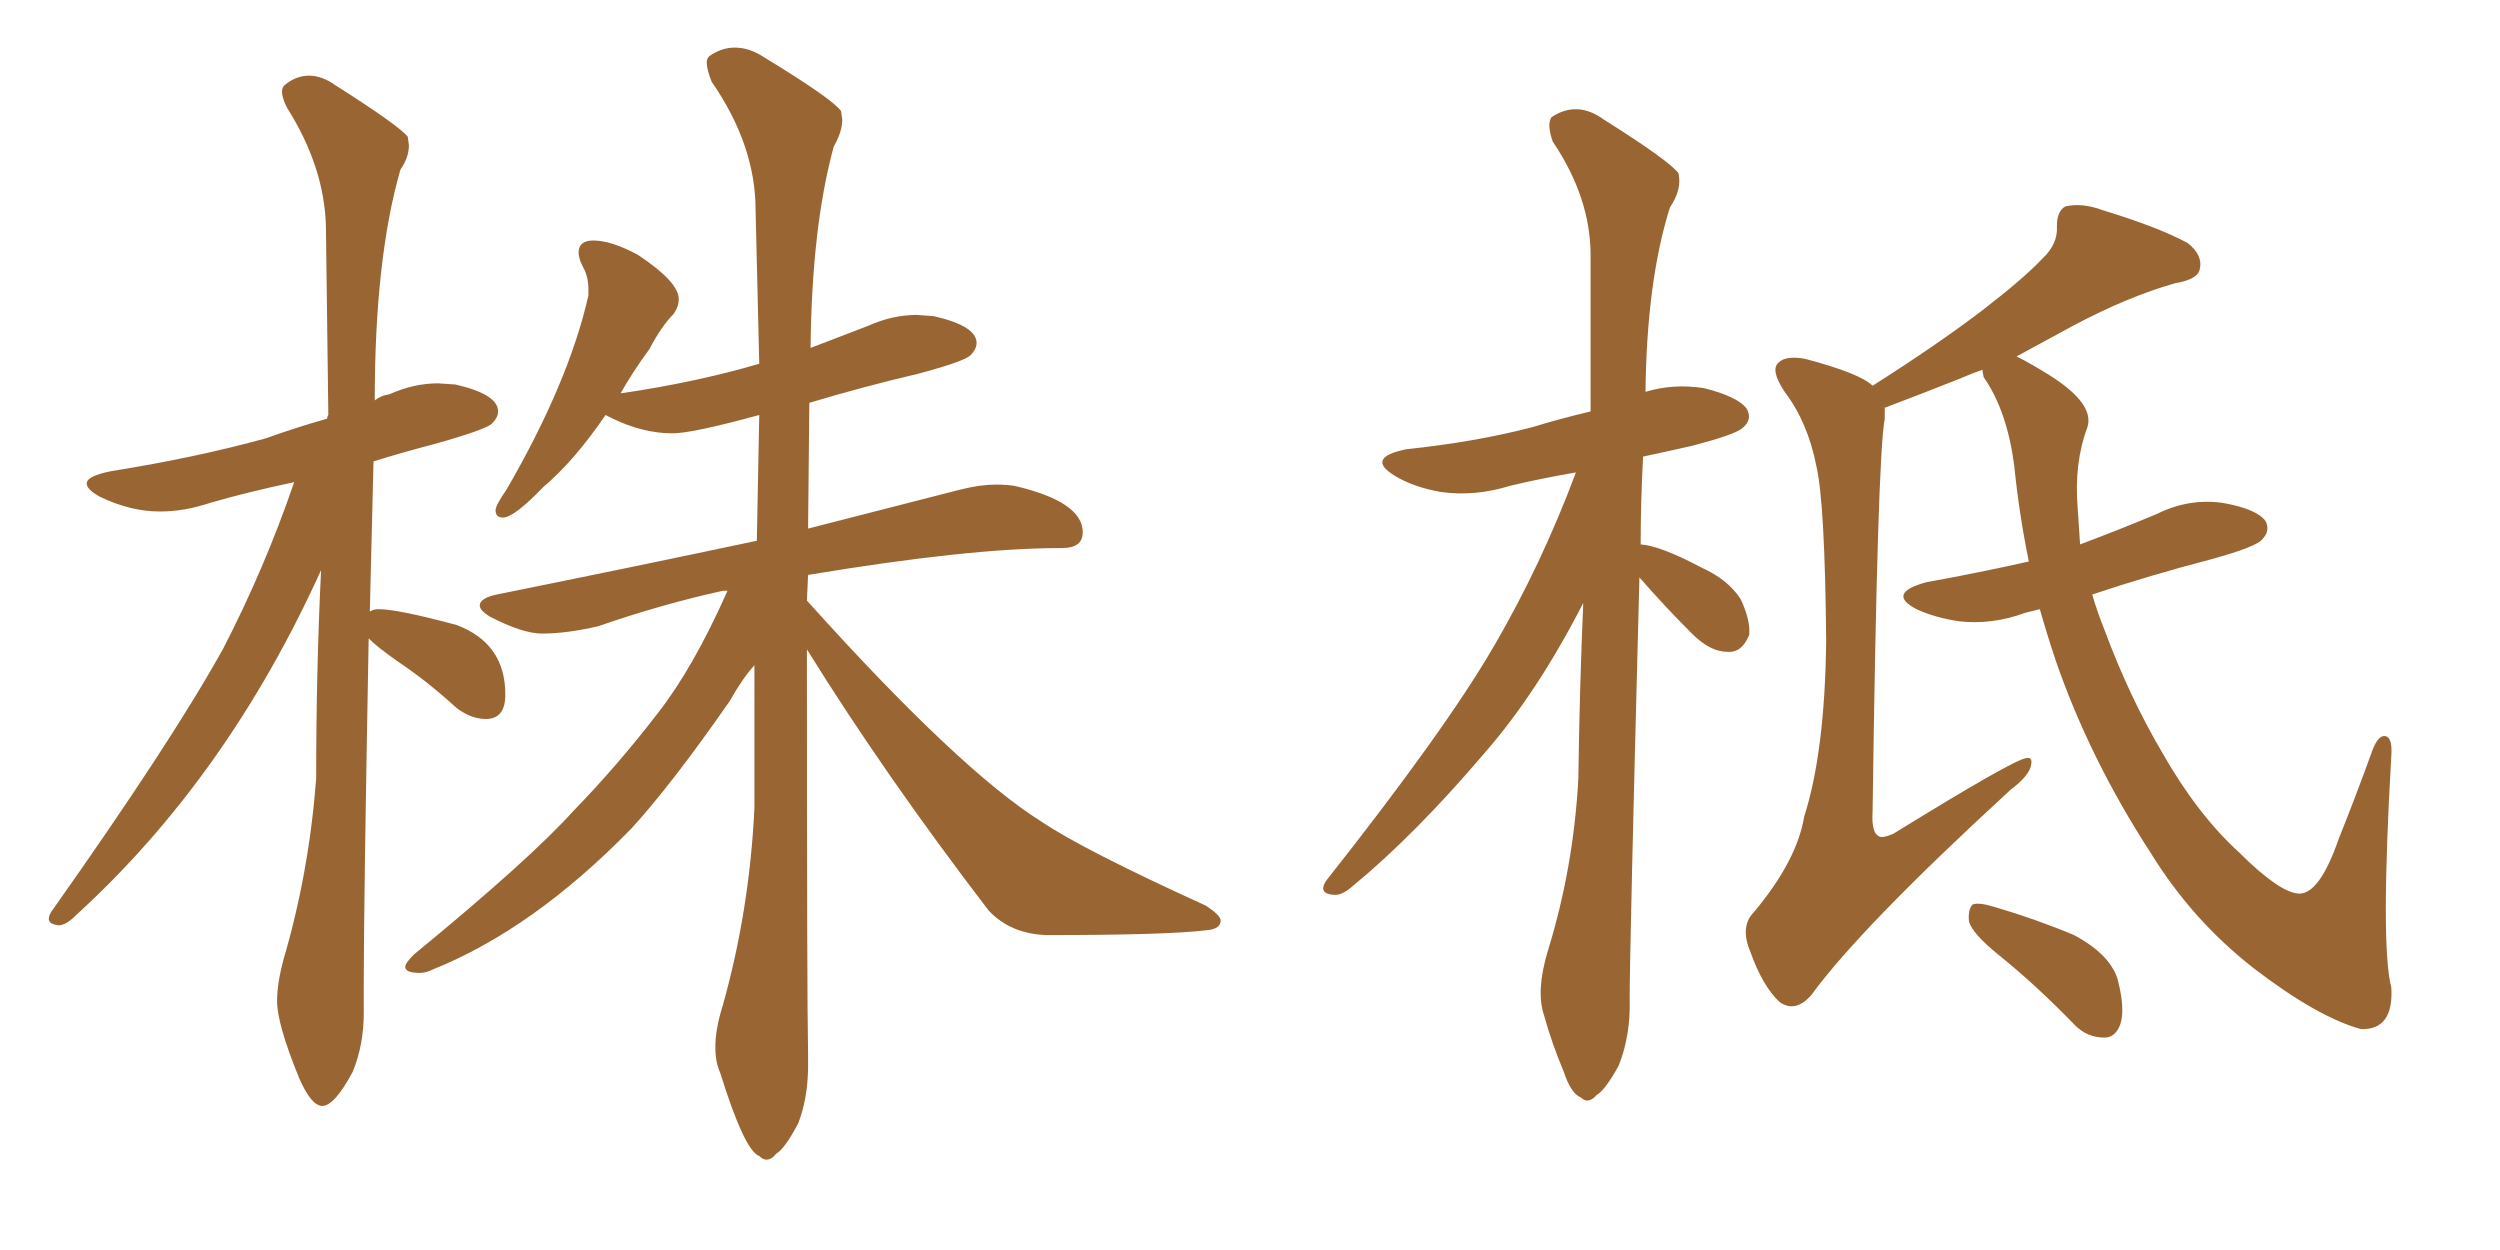 <svg xmlns="http://www.w3.org/2000/svg" xmlns:xlink="http://www.w3.org/1999/xlink" width="300" height="150"><path fill="#996633" padding="10" d="M38.67 132.71L38.67 132.71Q40.14 132.71 42.33 128.61L42.33 128.61Q43.65 125.39 43.65 121.58L43.65 121.58L43.65 118.07Q43.65 108.69 44.24 76.61L44.24 76.61Q45.26 77.64 47.75 79.39L47.75 79.39Q51.27 81.74 54.79 84.96L54.79 84.96Q56.54 86.28 58.30 86.28L58.30 86.28Q60.64 86.28 60.64 83.35L60.64 83.35Q60.64 77.20 54.79 75L54.79 75Q47.75 73.10 45.41 73.10L45.41 73.10Q44.82 73.10 44.38 73.39L44.38 73.39L44.82 55.37Q48.05 54.35 52.00 53.32L52.00 53.32Q58.30 51.56 59.03 50.83Q59.77 50.10 59.77 49.37L59.77 49.37Q59.77 47.31 54.64 46.14L54.64 46.14L52.59 46.00Q49.66 46.00 46.73 47.31L46.73 47.31Q45.70 47.46 44.97 48.05L44.97 48.05Q44.97 31.05 48.05 20.36L48.05 20.36Q49.07 18.90 49.07 17.43L49.07 17.43L48.93 16.41Q47.90 15.09 40.28 10.25L40.28 10.25Q38.67 9.08 37.06 9.08L37.06 9.08Q35.60 9.08 34.28 10.11L34.28 10.11Q33.84 10.40 33.84 10.99L33.84 10.99Q33.84 11.72 34.42 12.89L34.42 12.89Q38.96 20.07 39.11 27.25L39.11 27.25L39.40 49.80Q39.26 49.95 39.26 50.24L39.26 50.24Q35.60 51.27 31.93 52.59L31.93 52.59Q23.44 54.93 13.33 56.54L13.33 56.54Q10.40 57.13 10.40 58.01L10.40 58.01Q10.40 58.74 12.01 59.62L12.01 59.62Q15.67 61.38 19.19 61.38L19.19 61.38Q22.12 61.38 25.20 60.35L25.20 60.35Q29.74 59.03 35.30 57.86L35.30 57.86Q31.79 68.12 26.81 77.78L26.81 77.78Q20.65 88.92 6.15 109.42L6.15 109.42Q5.86 109.86 5.86 110.30L5.86 110.30Q5.86 110.89 7.03 111.04L7.03 111.04Q7.91 111.04 9.08 109.86L9.08 109.86Q27.25 93.31 38.53 68.41L38.53 68.41Q37.94 80.42 37.94 93.46L37.94 93.46Q37.06 104.88 33.98 115.28L33.98 115.28Q33.25 118.07 33.25 120.12L33.25 120.12Q33.25 122.90 35.89 129.35L35.89 129.35Q37.35 132.71 38.67 132.71ZM91.99 139.16L91.99 139.16Q92.58 139.16 93.16 138.43L93.16 138.43Q94.19 137.84 95.80 134.77L95.80 134.77Q96.97 131.69 96.97 127.88L96.97 127.88L96.97 126.42Q96.83 120.12 96.83 77.93L96.83 77.93Q106.20 93.02 118.65 109.28L118.65 109.28Q121.29 112.06 125.54 112.21L125.54 112.21Q140.19 112.21 144.87 111.62L144.87 111.62Q146.48 111.47 146.48 110.45L146.48 110.45Q146.48 109.86 144.73 108.69L144.73 108.69Q129.93 101.95 124.95 98.58L124.95 98.58Q115.14 92.43 96.83 72.07L96.83 72.07L96.97 68.99Q116.31 65.77 127.15 65.77L127.15 65.77L127.44 65.77Q129.93 65.77 129.93 63.87L129.93 63.87Q129.93 60.21 121.73 58.30L121.73 58.30Q120.70 58.15 119.53 58.15L119.53 58.15Q117.63 58.15 115.28 58.74L115.28 58.74L96.97 63.43L97.12 48.34Q103.42 46.44 110.30 44.82L110.30 44.82Q115.72 43.36 116.46 42.63Q117.19 41.89 117.19 41.16L117.19 41.16Q117.19 39.11 112.06 37.94L112.06 37.94L110.01 37.79Q107.08 37.79 104.15 39.11L104.15 39.11L97.27 41.75Q97.41 27.25 100.05 17.58L100.05 17.58Q101.07 15.82 101.07 14.36L101.07 14.36L100.93 13.33Q99.90 11.87 91.70 6.88L91.70 6.88Q89.94 5.71 88.18 5.71L88.18 5.71Q86.57 5.71 85.11 6.74L85.11 6.74Q84.81 7.03 84.81 7.47L84.81 7.47Q84.81 8.35 85.40 9.81L85.40 9.81Q90.67 17.43 90.67 25.20L90.67 25.20L91.11 43.65Q83.64 45.85 74.71 47.17L74.71 47.17Q74.41 47.17 74.41 47.31L74.41 47.31Q75.88 44.68 77.93 41.89L77.93 41.89Q79.39 39.11 80.86 37.65L80.86 37.65Q81.45 36.77 81.45 35.89L81.45 35.89Q81.45 33.84 76.61 30.62L76.61 30.62Q73.39 28.86 71.19 28.86L71.19 28.86Q69.43 28.86 69.43 30.32L69.43 30.32Q69.43 31.05 70.02 32.15Q70.61 33.25 70.61 34.72L70.61 34.72L70.61 35.45Q68.26 45.85 60.79 58.74L60.79 58.74Q59.47 60.64 59.47 61.23L59.47 61.23Q59.47 62.11 60.35 62.11L60.35 62.11Q61.67 62.11 65.19 58.45L65.19 58.45Q68.99 55.22 72.66 49.80L72.66 49.80L73.54 50.24Q77.20 52.00 80.71 52.00L80.71 52.00Q83.06 52.00 91.11 49.80L91.11 49.80L90.82 64.89Q76.32 67.97 59.62 71.34L59.62 71.34Q57.57 71.78 57.57 72.66L57.57 72.66Q57.57 73.24 58.74 73.97L58.74 73.97Q62.70 76.03 65.04 76.03L65.04 76.03Q67.97 76.03 71.78 75.15L71.78 75.15Q79.39 72.51 86.72 70.90L86.72 70.90L87.30 70.90Q83.20 80.13 78.96 85.55L78.96 85.55Q74.12 91.85 68.85 97.27L68.85 97.27Q63.57 103.13 49.66 114.55L49.66 114.55Q48.63 115.58 48.63 116.02L48.63 116.02Q48.63 116.75 50.39 116.75L50.39 116.75Q51.12 116.75 52.00 116.31L52.00 116.31Q64.01 111.47 75.73 99.46L75.73 99.46Q80.57 94.19 87.60 84.08L87.60 84.08Q89.06 81.45 90.53 79.83L90.53 79.83L90.53 96.97Q89.94 109.28 86.72 120.70L86.72 120.70Q85.84 123.49 85.84 125.68L85.84 125.68Q85.84 127.44 86.43 128.76L86.43 128.76Q89.36 138.13 91.11 138.72L91.11 138.72Q91.55 139.16 91.99 139.16ZM196.73 69.29L196.73 69.29Q195.56 113.96 195.56 119.82L195.56 119.82Q195.70 124.22 194.24 127.88L194.24 127.88Q192.63 130.81 191.60 131.40L191.60 131.40Q190.58 132.57 189.70 131.69L189.70 131.69Q188.53 131.25 187.65 128.61L187.65 128.61Q186.18 125.10 185.30 121.88L185.30 121.88Q184.28 118.95 185.74 114.11L185.74 114.11Q188.82 104.15 189.40 93.46L189.40 93.46Q189.55 82.47 189.99 72.36L189.99 72.36Q184.42 83.20 178.13 90.38L178.13 90.38Q169.78 100.20 162.30 106.35L162.30 106.35Q160.99 107.52 159.96 107.37L159.96 107.37Q158.20 107.23 159.08 105.76L159.08 105.76Q173.44 87.60 179.30 77.49L179.30 77.49Q185.01 67.68 189.11 56.69L189.11 56.69Q184.86 57.42 181.20 58.30L181.20 58.30Q176.95 59.62 172.85 59.03L172.85 59.03Q169.63 58.45 167.43 57.13L167.43 57.13Q163.77 54.93 168.75 53.91L168.75 53.91Q177.10 53.03 183.84 51.27L183.84 51.27Q187.21 50.24 190.87 49.37L190.87 49.37Q190.87 39.40 190.87 30.62L190.87 30.62Q190.87 23.73 186.33 16.99L186.33 16.99Q185.60 14.94 186.18 14.06L186.18 14.06Q189.26 12.01 192.48 14.36L192.48 14.36Q200.39 19.34 201.42 20.80L201.42 20.80Q201.86 22.71 200.39 24.90L200.39 24.90Q197.61 33.69 197.46 47.02L197.46 47.02Q200.83 46.00 204.49 46.58L204.49 46.58Q208.59 47.61 209.62 49.07L209.62 49.07Q210.35 50.39 209.03 51.42L209.03 51.42Q208.15 52.15 203.17 53.47L203.17 53.47Q199.95 54.20 197.17 54.79L197.17 54.79Q196.88 60.35 196.88 65.33L196.88 65.33Q199.22 65.48 204.20 68.12L204.20 68.12Q207.42 69.58 208.89 71.92L208.89 71.92Q210.06 74.41 209.91 76.17L209.91 76.17Q209.03 78.37 207.28 78.22L207.28 78.22Q205.22 78.22 203.03 76.03L203.03 76.03Q199.80 72.80 196.73 69.29ZM244.78 73.10L244.78 73.10Q243.60 73.39 243.02 73.54L243.02 73.54Q239.06 75 235.11 74.56L235.11 74.56Q232.18 74.12 229.98 73.10L229.98 73.10Q226.32 71.19 231.15 69.87L231.15 69.87Q237.60 68.70 243.46 67.38L243.46 67.38Q242.29 61.67 241.70 55.81L241.70 55.81Q240.82 49.22 238.04 45.26L238.04 45.26Q237.89 44.53 237.89 44.38L237.89 44.38Q236.57 44.82 235.25 45.41L235.25 45.41Q229.69 47.61 226.17 48.93L226.17 48.93Q226.17 49.66 226.17 50.24L226.17 50.24Q225.29 54.79 224.71 97.41L224.71 97.41Q224.56 99.90 225.44 100.34L225.44 100.34Q225.88 100.63 227.20 100.05L227.20 100.05Q241.70 91.11 243.16 90.97L243.16 90.97Q243.90 90.82 243.75 91.70L243.75 91.70Q243.60 93.02 241.26 94.78L241.26 94.78Q223.24 111.33 217.38 119.38L217.38 119.38Q215.48 121.58 213.57 120.26L213.57 120.26Q211.52 118.36 210.06 114.26L210.06 114.26Q208.74 111.18 210.50 109.42L210.50 109.42Q215.63 103.27 216.50 98.00L216.50 98.00Q218.99 90.23 219.14 76.90L219.14 76.90Q218.99 60.35 217.97 55.96L217.97 55.96Q216.94 50.68 214.16 47.02L214.16 47.02Q212.40 44.38 213.43 43.51L213.43 43.51Q214.31 42.63 216.65 43.07L216.65 43.07Q223.24 44.82 224.71 46.29L224.71 46.29Q232.32 41.46 237.74 37.35L237.74 37.35Q242.87 33.40 245.07 31.05L245.07 31.05Q246.97 29.30 246.83 27.10L246.83 27.10Q246.83 25.34 247.85 24.76L247.85 24.76Q249.90 24.32 252.25 25.20L252.25 25.20Q258.98 27.25 262.50 29.15L262.50 29.15Q264.40 30.62 263.96 32.37L263.96 32.37Q263.67 33.54 261.04 33.98L261.04 33.98Q255.32 35.60 248.73 39.11L248.73 39.11Q245.51 40.87 241.99 42.77L241.99 42.77Q243.75 43.65 246.09 45.12L246.09 45.12Q251.37 48.49 250.49 51.27L250.49 51.27Q248.88 55.52 249.32 60.94L249.32 60.94Q249.46 62.99 249.61 65.33L249.61 65.33Q254.30 63.57 258.84 61.67L258.84 61.67Q262.65 59.77 266.75 60.35L266.75 60.35Q270.85 61.08 271.88 62.55L271.88 62.55Q272.46 63.72 271.44 64.75L271.44 64.75Q270.70 65.63 265.43 67.09L265.43 67.09Q258.11 68.99 251.07 71.34L251.07 71.34Q251.66 73.39 252.54 75.59L252.54 75.59Q255.47 83.50 259.42 90.23L259.42 90.23Q263.67 97.71 268.65 102.25L268.65 102.25Q273.49 107.08 275.83 107.23L275.83 107.23Q278.32 107.37 280.66 100.63L280.66 100.63Q282.71 95.51 284.62 90.23L284.62 90.23Q285.35 88.18 286.23 88.33L286.23 88.33Q287.11 88.48 286.96 90.67L286.96 90.67Q285.64 113.53 286.96 118.51L286.96 118.51Q287.26 123.63 283.30 123.49L283.30 123.49Q278.03 122.02 270.41 116.16L270.41 116.16Q263.09 110.45 258.11 102.39L258.11 102.39Q250.78 91.11 246.68 79.25L246.68 79.25Q245.65 76.17 244.78 73.10ZM239.79 114.55L239.79 114.55L239.79 114.55Q236.72 112.06 236.28 110.60L236.28 110.60Q236.13 109.13 236.72 108.54L236.72 108.54Q237.45 108.25 239.36 108.84L239.36 108.84Q244.34 110.30 248.88 112.21L248.88 112.21Q253.27 114.55 254.15 117.63L254.15 117.63Q255.03 121.14 254.44 122.90L254.44 122.90Q253.86 124.51 252.54 124.51L252.54 124.51Q250.49 124.51 249.02 123.05L249.02 123.05Q244.34 118.21 239.79 114.55Z"/></svg>
